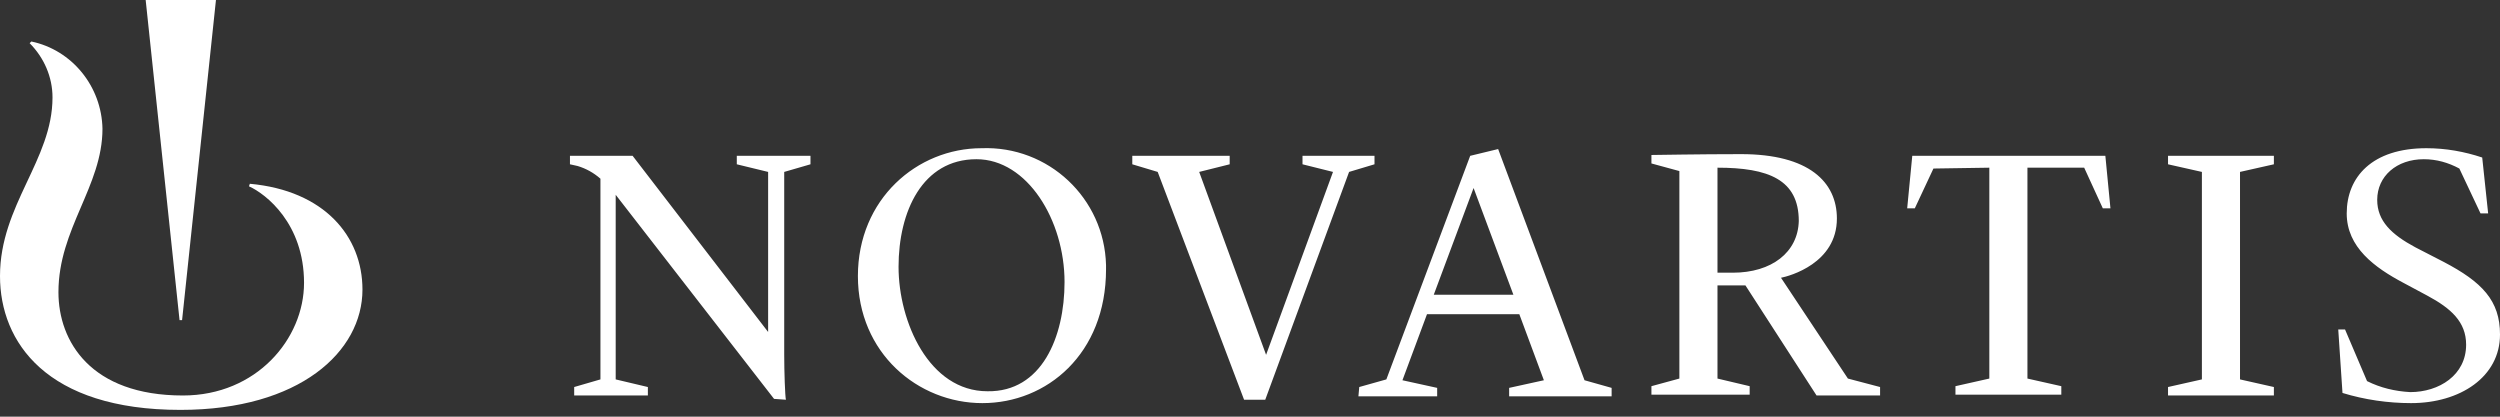 <svg width="300" height="50" viewBox="0 0 300 50" fill="none" xmlns="http://www.w3.org/2000/svg">
<rect x="0" y="0" width="300" height="50" fill="#333333" stroke="none"/>
<path d="M29.98 22.053L29.878 22.358C31.911 23.272 36.484 26.829 36.484 33.943C36.484 40.65 30.793 47.459 21.952 47.459C10.874 47.459 7.013 40.955 7.013 35.061C7.013 27.439 12.297 22.358 12.297 15.447C12.196 10.366 8.639 5.996 3.761 4.98L3.557 5.183C5.285 6.911 6.301 9.248 6.301 11.687C6.301 19.207 0 24.593 0 33.13C0 41.057 5.59 49.187 21.647 49.187C35.976 49.187 43.496 42.175 43.496 34.756C43.496 28.354 38.923 22.866 29.98 22.053Z" fill="url(#paint0_linear_78_47)"/>
<path d="M92.887 47.866L73.883 23.374V45.528L77.745 46.443V47.459H68.903V46.443L72.053 45.528V21.443C71.24 20.732 70.326 20.224 69.31 19.919C68.903 19.817 68.395 19.715 68.395 19.715V18.699H75.915L92.175 39.837V20.63L88.415 19.715V18.699H97.257V19.715L94.106 20.63V42.581C94.106 44.614 94.208 47.561 94.31 47.967L92.887 47.866ZM132.724 32.317C132.724 42.48 125.61 48.374 117.887 48.374C110.163 48.374 102.948 42.378 102.948 33.13C102.948 23.882 110.062 17.785 117.785 17.785C125.814 17.48 132.521 23.78 132.724 31.809C132.724 31.91 132.724 32.114 132.724 32.317ZM127.745 33.841C127.745 26.423 123.273 19.106 117.175 19.106C110.671 19.106 107.826 25.407 107.826 32.012C107.826 38.618 111.484 46.951 118.497 46.951C125.001 47.053 127.745 40.447 127.745 33.841ZM138.923 20.63L135.875 19.715V18.699H147.562V19.715L143.903 20.63L151.931 42.581L159.96 20.63L156.301 19.715V18.699H164.94V19.715L161.891 20.63L151.83 47.967H149.289L138.923 20.63ZM207.927 32.724H206.098V20.122C212.196 20.122 215.854 21.545 215.854 26.524C215.753 30.285 212.602 32.724 207.927 32.724ZM260.163 46.443L264.228 45.528V20.63L260.163 19.715V18.699H272.866V19.715L268.801 20.63V45.528L272.866 46.443V47.459H260.163V46.443ZM280.59 39.532H281.403L284.045 45.732C285.671 46.545 287.399 46.951 289.228 47.053C292.683 47.053 295.935 45.02 295.935 41.362C295.935 38.618 294.106 36.992 291.261 35.468L288.415 33.943C284.96 32.114 281.606 29.675 281.606 25.61C281.606 21.24 284.655 17.785 291.159 17.785C293.496 17.785 295.732 18.191 297.866 18.902L298.578 25.61H297.663L295.122 20.224C293.801 19.512 292.379 19.106 290.854 19.106C287.602 19.106 285.265 21.138 285.265 23.984C285.265 26.524 286.992 28.15 289.838 29.675L293.192 31.402C297.866 33.841 300.001 36.077 300.001 40.142C300.001 45.224 295.224 48.374 289.33 48.374C286.586 48.374 283.74 47.967 281.098 47.154L280.59 39.532ZM163.11 46.443L166.362 45.528L176.423 18.699L179.777 17.886L190.143 45.63L193.395 46.545V47.561H181.098V46.545L185.265 45.63L182.318 37.703H171.24L168.293 45.63L172.46 46.545V47.561H163.009L163.11 46.443ZM172.053 35.366H181.606L176.83 22.561L172.053 35.366ZM213.72 33.333C214.736 33.13 220.427 31.606 220.427 26.22C220.427 21.85 217.074 18.496 208.944 18.496C203.862 18.496 198.781 18.598 198.171 18.598V19.614L201.525 20.528V45.427L198.171 46.341V47.358H209.96V46.341L206.098 45.427V34.248H209.452L217.988 47.459H225.61V46.443L221.749 45.427L213.72 33.333ZM238.72 20.122V45.427L234.655 46.341V47.358H247.358V46.341L243.293 45.427V20.122H250.102L252.338 25H253.253L252.643 18.699H229.472L228.862 25H229.777L232.013 20.224L238.72 20.122ZM21.85 38.415L25.915 0H17.48L21.545 38.415H21.85Z" fill="#fff"/>
<defs>
<linearGradient id="paint0_linear_78_47" x1="0.011" y1="27.038" x2="43.496" y2="27.038" gradientUnits="userSpaceOnUse">
<stop offset="0.3" stop-color="#fff"/>
<stop offset="0.7" stop-color="#fff"/>
</linearGradient>
</defs>
</svg>
